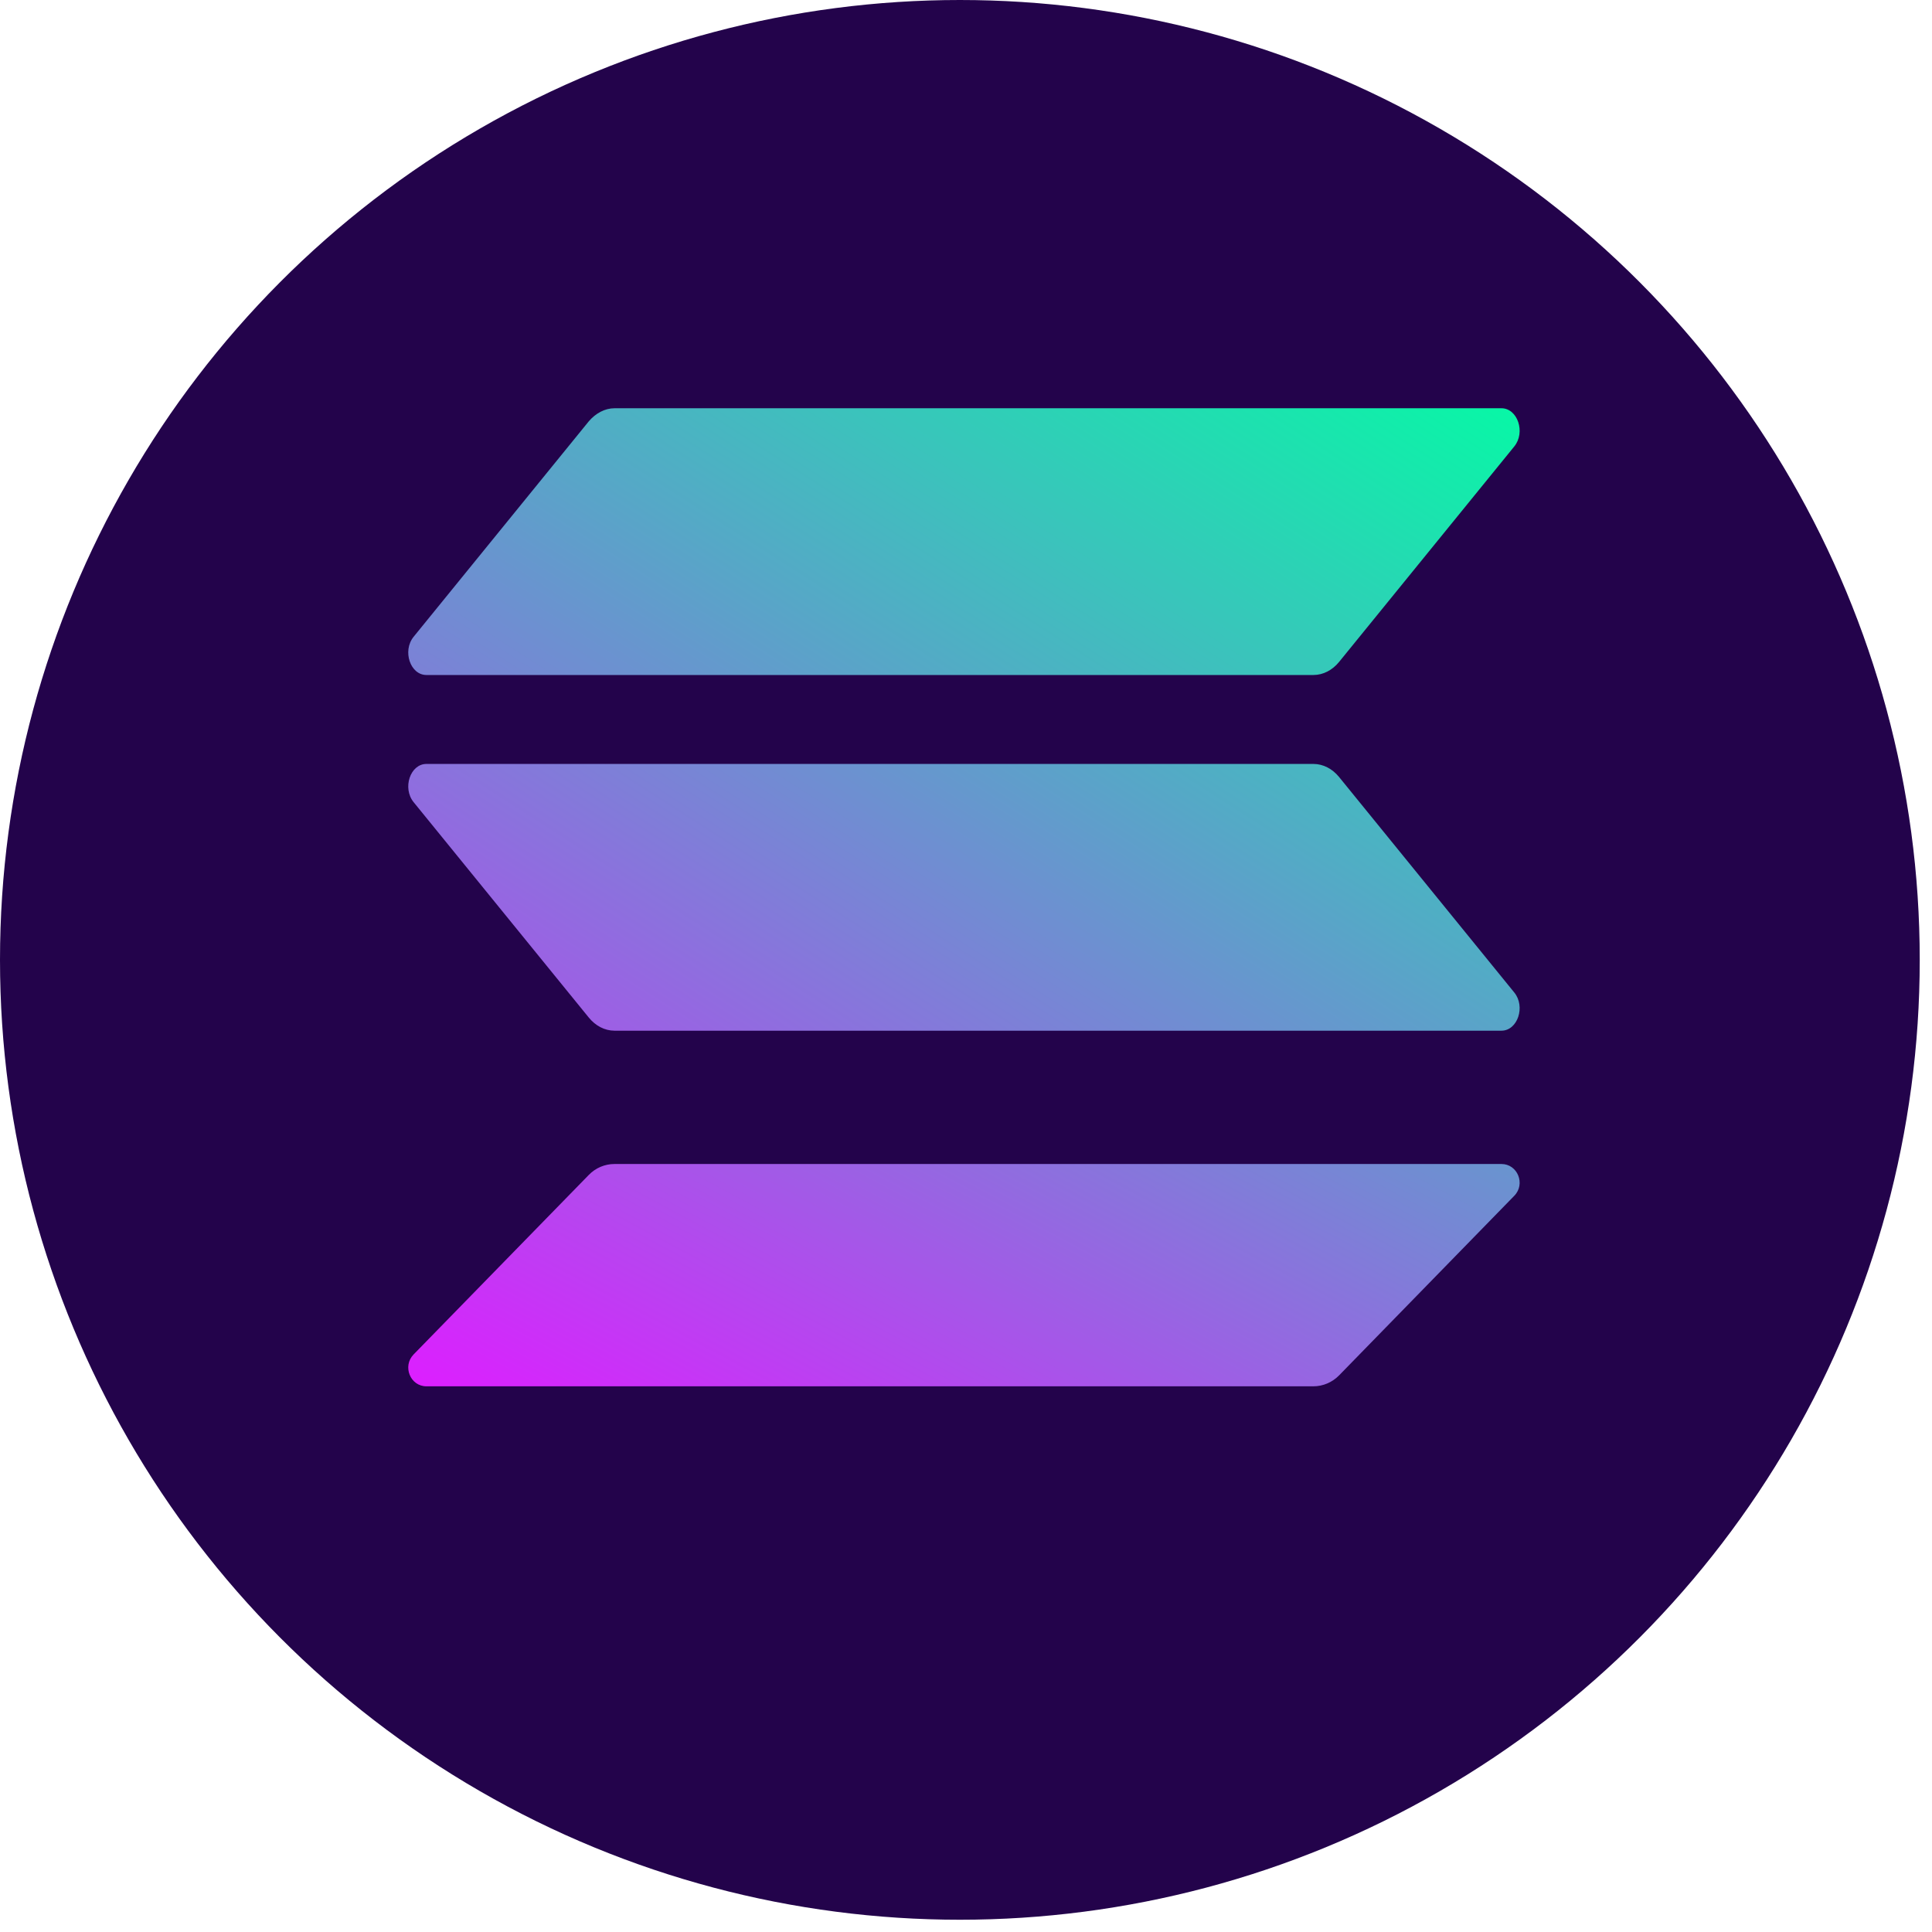 <svg width="29" height="29" viewBox="0 0 29 29" fill="none" xmlns="http://www.w3.org/2000/svg">
<circle cx="14.408" cy="14.408" r="14.408" fill="#23034B"/>
<path d="M8.838 17.636C8.939 17.532 9.077 17.472 9.224 17.472H22.537C22.78 17.472 22.902 17.773 22.73 17.949L20.1 20.645C19.999 20.748 19.861 20.809 19.714 20.809H6.401C6.158 20.809 6.037 20.508 6.208 20.331L8.838 17.636Z" fill="url(#paint0_linear_1704_8982)"/>
<path d="M8.838 6.324C8.943 6.201 9.082 6.128 9.224 6.128H22.537C22.78 6.128 22.902 6.49 22.73 6.701L20.1 9.936C19.999 10.06 19.861 10.132 19.714 10.132H6.401C6.158 10.132 6.037 9.771 6.208 9.559L8.838 6.324Z" fill="url(#paint1_linear_1704_8982)"/>
<path d="M20.1 11.663C19.999 11.539 19.861 11.467 19.714 11.467H6.401C6.158 11.467 6.037 11.828 6.208 12.04L8.838 15.274C8.939 15.398 9.077 15.471 9.224 15.471H22.537C22.78 15.471 22.902 15.109 22.73 14.898L20.1 11.663Z" fill="url(#paint2_linear_1704_8982)"/>
<defs>
<linearGradient id="paint0_linear_1704_8982" x1="21.265" y1="5.796" x2="11.688" y2="23.692" gradientUnits="userSpaceOnUse">
<stop stop-color="#00FFA3"/>
<stop offset="1" stop-color="#DC1FFF"/>
</linearGradient>
<linearGradient id="paint1_linear_1704_8982" x1="17.236" y1="1.609" x2="4.675" y2="21.167" gradientUnits="userSpaceOnUse">
<stop stop-color="#00FFA3"/>
<stop offset="1" stop-color="#DC1FFF"/>
</linearGradient>
<linearGradient id="paint2_linear_1704_8982" x1="19.238" y1="2.232" x2="6.677" y2="21.791" gradientUnits="userSpaceOnUse">
<stop stop-color="#00FFA3"/>
<stop offset="1" stop-color="#DC1FFF"/>
</linearGradient>
</defs>
</svg>
